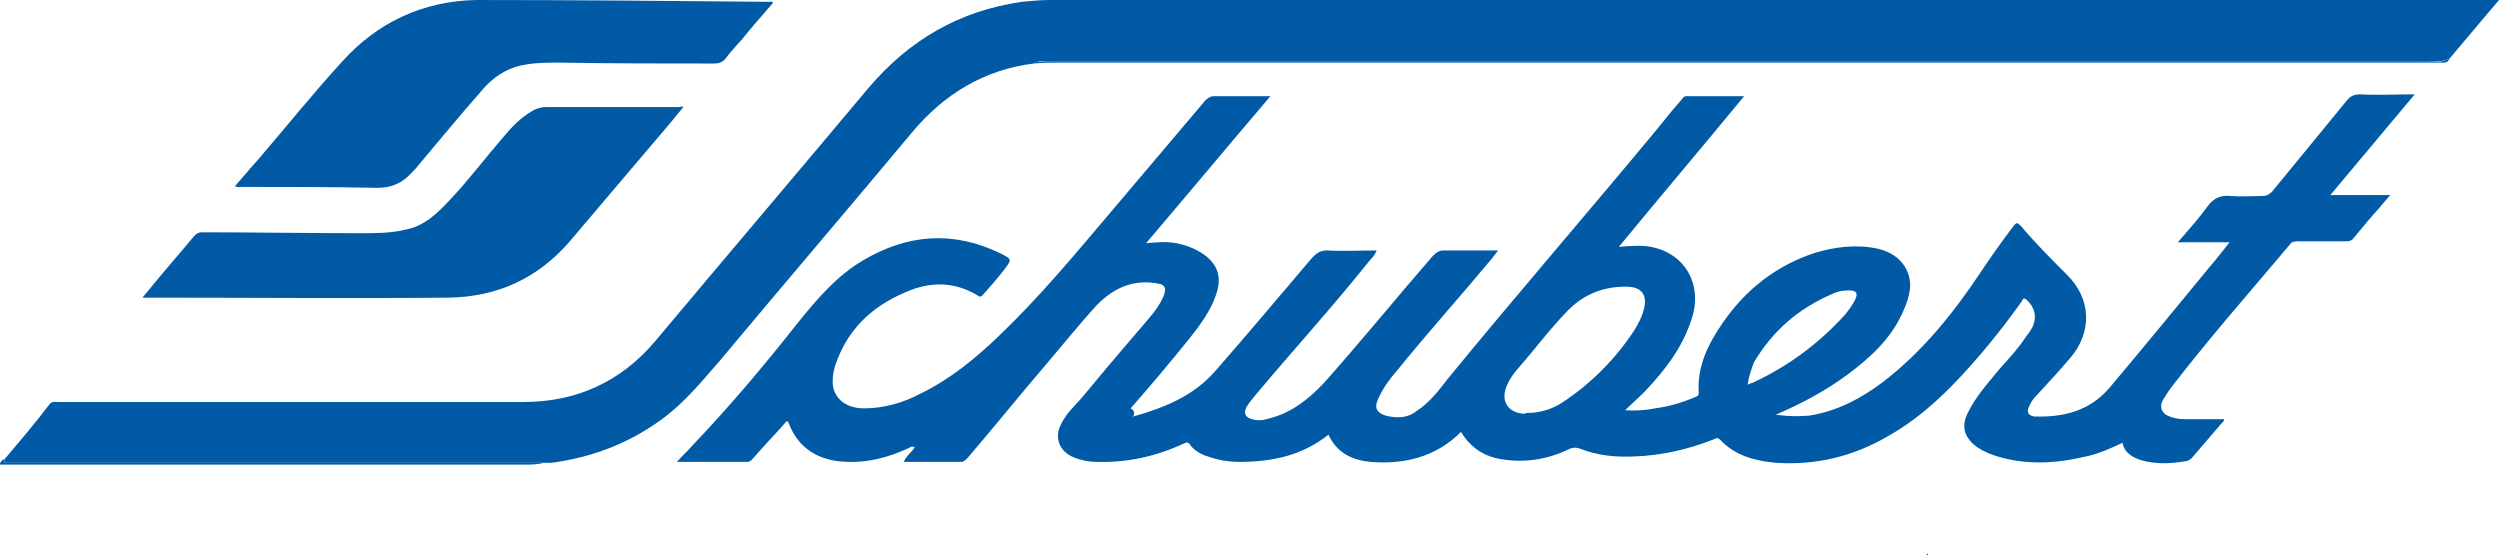<?xml version="1.0" encoding="utf-8"?>
<!-- Generator: Adobe Illustrator 28.1.0, SVG Export Plug-In . SVG Version: 6.00 Build 0)  -->
<svg version="1.1" id="Vrstva_1" xmlns="http://www.w3.org/2000/svg" xmlns:xlink="http://www.w3.org/1999/xlink" x="0px" y="0px"
	 width="275.5px" height="61.2px" viewBox="0 0 275.5 61.2" style="enable-background:new 0 0 275.5 61.2;" xml:space="preserve">
<style type="text/css">
	.st0{fill:#005aa6;}
</style>
<g>
	<path class="st0" d="M124.9,45.9c3.5-1,6.7-2.3,9.1-5.1c3.6-4.1,7.1-8.3,10.6-12.4c0.5-0.5,0.9-0.8,1.6-0.8c1.8,0.1,3.6,0,5.5,0
		c-0.2,0.6-0.7,1-1,1.4c-4,5-8.3,9.7-12.4,14.6c-0.3,0.4-0.6,0.7-0.9,1.2c-0.4,0.7-0.2,1.2,0.6,1.4c0.7,0.2,1.3,0.1,1.9-0.1
		c2.4-0.6,4.3-2.1,6-3.9c4.1-4.6,8-9.4,12-14c0.4-0.4,0.7-0.6,1.2-0.6c1.9,0,3.9,0,6,0c-0.3,0.4-0.5,0.6-0.7,0.9
		c-3.5,4.2-7.1,8.2-10.5,12.4c-0.8,0.9-1.5,1.9-2,3c-0.5,1-0.2,1.6,0.8,1.9c1.2,0.3,2.4,0.3,3.4-0.5c1.4-0.9,2.4-2.2,3.4-3.5
		c7.7-9.4,15.6-18.5,23.3-27.8c0.8-1,1.6-2,2.5-3c0.1-0.2,0.3-0.4,0.5-0.4c2.1,0,4.2,0,6.4,0c-4.6,5.6-9.2,11-13.8,16.6
		c1.3-0.1,2.4-0.2,3.5,0c3.8,0.7,5.8,4.2,4.5,8c-1,3.1-2.9,5.6-5.2,8c-0.7,0.7-1.4,1.3-2.1,2c1.2,0.1,2.3,0,3.3-0.2
		c1.5-0.2,2.9-0.6,4.3-1.2c0.2-0.1,0.5-0.1,0.5-0.5c-0.2-3,1.1-5.5,2.7-7.8c2.5-3.6,5.8-6.2,10-7.6c2.3-0.7,4.6-1,7-0.5
		c2.2,0.5,3.5,2,3.6,3.9c0,1.2-0.4,2.2-0.9,3.3c-1.3,2.8-3.5,4.8-5.9,6.6c-2.4,1.8-5,3.2-8,4.5c1.4,0.2,2.5,0.2,3.7,0.1
		c3.1-0.5,5.7-1.9,8.1-3.7c4.3-3.3,7.7-7.5,10.7-12c1.2-1.8,2.4-3.5,3.7-5.2c0.3-0.4,0.4-0.4,0.8,0c1.6,1.9,3.3,3.6,5,5.3
		c2.8,2.7,2.9,6.4,0.4,9.3c-1.2,1.4-2.4,2.7-3.6,4c-0.4,0.4-0.7,0.8-0.9,1.3c-0.3,0.6-0.1,1,0.6,1.1c3.2,0.1,6.1-0.6,8.3-3.2
		c3.7-4.4,7.4-8.9,11.1-13.4c0.7-0.8,1.3-1.6,2.1-2.6c-2,0-3.7,0-5.7,0c1.2-1.4,2.3-2.6,3.3-4c0.7-0.9,1.4-1.2,2.5-1.1
		c1.2,0.1,2.3,0,3.5,0c0.5,0,0.8-0.2,1.1-0.5c2.7-3.3,5.5-6.7,8.2-10c0.4-0.5,0.8-0.7,1.5-0.7c1.9,0.1,3.9,0,6,0
		c-3.1,3.7-6.2,7.4-9.3,11.1c2.2,0,4.3,0,6.6,0c-0.4,0.5-0.8,0.9-1.1,1.3c-1,1.1-2,2.3-2.9,3.4c-0.2,0.3-0.5,0.4-0.8,0.4
		c-1.8,0-3.7,0-5.5,0c-0.4,0-0.6,0.1-0.8,0.4c-4.3,5.1-8.7,10.1-12.8,15.4c-0.4,0.5-0.8,1.1-1.1,1.6c-0.5,0.8-0.2,1.6,0.7,1.9
		c0.7,0.3,1.5,0.3,2.3,0.3c1.2,0,2.4,0,3.7,0c0,0.3-0.3,0.4-0.5,0.7c-1,1.2-2,2.3-3,3.5c-0.2,0.2-0.3,0.3-0.6,0.4
		c-1.7,0.3-3.4,0.4-5.1-0.1c-0.9-0.3-1.8-0.8-2-1.9c-1.3,0.6-2.6,1.2-4,1.5c-3.4,0.8-6.7,1-10.1-0.1c-0.9-0.3-1.7-0.7-2.4-1.3
		c-1-1-1.2-2-0.6-3.3c0.9-1.9,2.3-3.4,3.6-5c1-1.1,2-2.2,2.8-3.4c0.3-0.4,0.6-0.8,0.8-1.2c0.5-1.1,0.2-2.2-0.7-3
		c-0.4-0.3-0.4,0.1-0.5,0.2c-1.4,2-2.9,3.9-4.5,5.8c-3,3.5-6.2,6.8-10.3,9.1c-3.8,2.2-7.9,3.2-12.3,2.9c-2.3-0.2-4.5-0.8-6.1-2.5
		c-0.2-0.2-0.4-0.3-0.7-0.1c-2.8,1.1-5.7,1.8-8.8,1.9c-2.1,0.1-4.1-0.1-6.1-0.9c-0.4-0.1-0.7-0.1-1.1,0.1c-2.5,1.2-5.2,1.6-8,1
		c-1.7-0.4-3-1.4-3.9-2.9c-2.8,2.8-6.3,3.6-10,3.3c-2-0.2-3.7-1-4.6-3c-2.9,2.3-6.2,3-9.8,3c-1.2,0-2.4-0.2-3.5-0.6
		c-0.7-0.2-1.4-0.6-1.9-1.2c-0.2-0.4-0.4-0.4-0.8-0.2c-3,1.4-6.2,2.1-9.5,2c-1,0-1.9-0.2-2.8-0.6c-1.4-0.7-1.9-2.1-1.2-3.5
		c0.6-1.3,1.7-2.2,2.6-3.3c2.3-2.8,4.7-5.6,7.1-8.4c0.6-0.7,1.2-1.5,1.6-2.4c0.4-1,0.2-1.4-0.9-1.5c-2.7-0.4-4.8,0.7-6.6,2.6
		c-1.8,2-3.5,4.1-5.2,6.1c-3,3.5-5.9,7.1-8.9,10.6c-0.2,0.2-0.4,0.4-0.7,0.4c-2.1,0-4.2,0-6.3,0c0.3-0.7,0.8-1,1.2-1.6
		c-0.3-0.2-0.5,0-0.7,0.1c-2.2,1-4.4,1.6-6.8,1.5c-3-0.1-5.3-1.4-6.4-4.3c0-0.1-0.1-0.1-0.2-0.2c-1.2,1.4-2.5,2.7-3.7,4.1
		c-0.2,0.2-0.3,0.4-0.7,0.4c-2.5,0-5,0-7.7,0c0.6-0.7,1.2-1.2,1.7-1.8c4.1-4.3,7.9-8.8,11.6-13.5c2.1-2.6,4.3-5.2,7.2-6.9
		c4.9-2.9,9.9-3.3,15.1-0.8c1.4,0.7,1.3,0.7,0.4,1.9c-0.7,0.9-1.4,1.7-2.2,2.6c-0.2,0.2-0.3,0.4-0.6,0.2c-2.6-1.6-5.3-1.6-8-0.4
		c-3.8,1.6-6.5,4.2-7.8,8.2c-0.2,0.7-0.3,1.5-0.2,2.2c0.3,1.5,1.6,2.4,3.4,2.4c2.2,0,4.3-0.6,6.2-1.6c3.3-1.6,6.1-3.9,8.7-6.4
		c4.4-4.2,8.3-8.9,12.2-13.5c3.5-4.1,7-8.3,10.5-12.4c0.3-0.3,0.6-0.5,1-0.5c2,0,4,0,6.2,0c-4.6,5.4-9.1,10.8-13.7,16.2
		c1.2-0.1,2.2-0.2,3.3,0c1.1,0.2,2.1,0.6,3,1.2c1.6,1.1,2.1,2.6,1.4,4.5c-0.6,1.8-1.8,3.4-3,4.9c-2.1,2.6-4.2,5.1-6.4,7.6
		C125.1,45.3,125,45.5,124.9,45.9c-0.1-0.1-0.2,0-0.2,0C124.8,45.9,124.9,45.9,124.9,45.9z M168.4,45.5c1.3,0,2.6-0.4,3.7-1.1
		c3.2-2.1,5.9-4.8,8-8c0.5-0.8,0.9-1.6,1.1-2.5c0.3-1.4-0.3-2.2-1.7-2.3c-2.5-0.1-4.8,0.7-6.6,2.5c-1.6,1.6-3,3.4-4.5,5.2
		c-0.8,1-1.8,1.9-2.3,3.1c-0.8,1.7,0,3.1,1.9,3.2C168.1,45.5,168.3,45.5,168.4,45.5z M192.6,42.4c0.2-0.1,0.4-0.2,0.5-0.2
		c3.9-1.8,7.3-4.3,10.2-7.5c0.4-0.5,0.8-1,1.1-1.6c0.4-0.8,0.2-1.1-0.7-1.1c-0.6,0-1.2,0.1-1.8,0.4c-3.7,1.6-6.5,4-8.6,7.5
		C193,40.7,192.7,41.5,192.6,42.4z"/>
	<path class="st0" d="M113.9,7c-5.5,0.7-9.9,3.4-13.4,7.6c-7.1,8.5-14.2,16.8-21.3,25.3c-2,2.3-3.9,4.6-6.4,6.4
		c-3.6,2.6-7.6,4.1-12,4.7c-0.2,0-0.5,0-0.7,0c-19.6,0-39.1,0-58.7,0c-0.2,0-0.4,0-0.6,0c-0.3,0-0.4-0.2-0.3-0.4c1.7-2,3.4-4,5-6.1
		c0.3-0.3,0.6-0.2,0.9-0.2c4.7,0,9.3,0,14,0c12.4,0,24.9,0,37.3,0c5.8,0,10.7-2.2,14.5-6.7C80,28.3,87.9,19,95.7,9.7
		c4.5-5.3,10-8.5,16.9-9.5c1-0.1,2.1-0.2,3.1-0.2c52.9,0,105.7,0,158.6,0c0.3,0,0.6,0,1.1,0c-1.9,2.2-3.7,4.4-5.5,6.5
		c-1.1,0.4-2.3,0.3-3.4,0.3c-50.4,0-100.8,0-151.2,0C114.8,6.7,114.4,6.7,113.9,7z"/>
	<path class="st0" d="M75.3,11.8c-1.2,1.5-2.4,2.9-3.6,4.3c-3,3.5-6,7.1-9,10.6c-3.5,4-7.9,6-13.2,6.1c-11,0.1-21.9,0-32.9,0
		c-0.2,0-0.5,0-0.9,0c0.5-0.6,1-1.2,1.4-1.7c1.4-1.7,2.9-3.4,4.3-5.1c0.3-0.3,0.5-0.4,0.9-0.4c5.8,0,11.7,0.1,17.5,0.1
		c1.6,0,3.3,0,4.9-0.4c2.1-0.4,3.5-1.8,4.9-3.3c2-2.1,3.8-4.5,5.7-6.7c1-1.2,2-2.3,3.4-3.1c0.5-0.3,1-0.4,1.5-0.4
		c4.9,0,9.9,0,14.8,0C75,11.7,75.1,11.7,75.3,11.8z"/>
	<path class="st0" d="M85.2,0.3c-1.1,1.3-2.3,2.6-3.4,4C81.2,5,80.5,5.7,80,6.4C79.6,6.9,79.2,7,78.7,7C73,7,67.4,7,61.7,6.9
		c-1.4,0-2.8,0-4.2,0.3c-1.9,0.4-3.4,1.5-4.6,3c-2.3,2.6-4.5,5.3-6.7,7.9c-0.3,0.4-0.6,0.7-0.9,1c-1,1.1-2.2,1.6-3.7,1.6
		c-5-0.1-10-0.1-15-0.1c-0.2,0-0.4,0.1-0.7-0.1c0.9-1,1.8-2.1,2.7-3.1c3-3.5,5.9-7.1,9-10.5c3.9-4.4,9-6.8,14.9-6.9
		c10.8,0,21.6,0.1,32.3,0.2C84.8,0.2,85,0.1,85.2,0.3z"/>
	<path class="st0" d="M113.9,7c0.4-0.3,0.9-0.2,1.4-0.2c50.4,0,100.8,0,151.2,0c1.1,0,2.3,0.2,3.4-0.3c-0.1,0.3-0.3,0.4-0.6,0.4
		c-0.2,0-0.4,0-0.6,0c-25.6,0-51.2,0-76.8,0c-25,0-50,0-75,0C115.9,6.9,114.9,6.9,113.9,7z"/>
	<path class="st0" d="M0.4,50.6c0,0.2,0.1,0.4,0.3,0.4c0.2,0,0.4,0,0.6,0c19.6,0,39.1,0,58.7,0c-0.8,0.2-1.5,0.2-2.3,0.2
		c-19,0-38,0-57.1,0c-0.2,0-0.4,0-0.7,0C0.1,50.9,0.2,50.7,0.4,50.6z"/>
	<path class="st0" d="M124.9,45.9c-0.1,0-0.2,0-0.2,0C124.7,45.8,124.8,45.8,124.9,45.9C124.9,45.8,124.9,45.8,124.9,45.9z"/>
	<path class="st0" d="M212.4,61c0.1,0.1,0.1,0.1,0,0.2c0,0-0.1,0-0.1,0C212.3,61.1,212.4,61,212.4,61z"/>
</g>
<g>
</g>
<g>
</g>
<g>
</g>
<g>
</g>
<g>
</g>
<g>
</g>
<g>
</g>
<g>
</g>
<g>
</g>
<g>
</g>
<g>
</g>
<g>
</g>
<g>
</g>
<g>
</g>
<g>
</g>
</svg>

